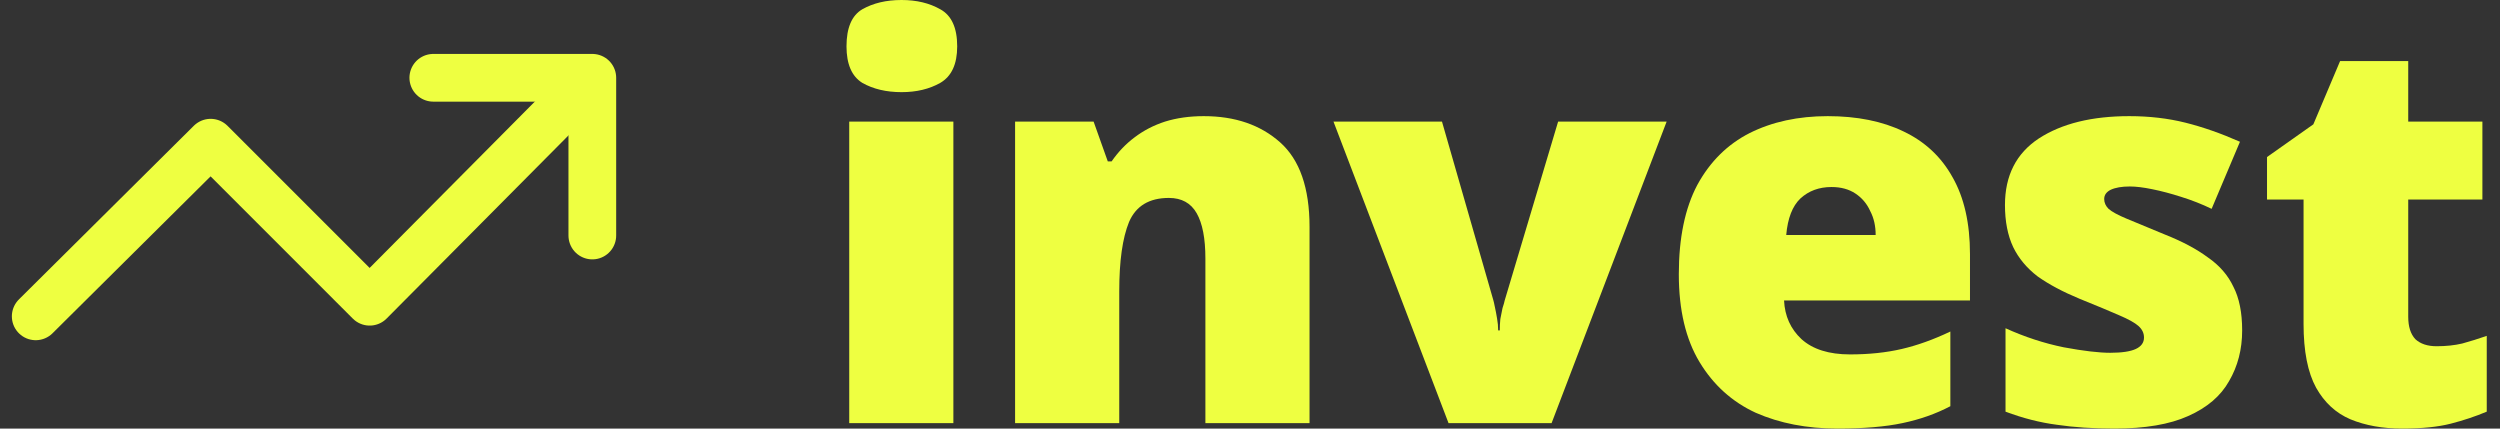 <svg width="140" height="24" viewBox="0 0 140 24" fill="none" xmlns="http://www.w3.org/2000/svg">
<rect x="0" y="0" width="140" height="24" fill="#333333" stroke="none"/>
<g id="Group 633572">
<g id="Group 632719">
<path id="Vector" d="M31.389 6.137L26.046 11.517L20.702 16.897L11.796 7.991L2 17.715" stroke="#EEFF41" stroke-width="2.672" stroke-linecap="round" stroke-linejoin="round"/>
<path id="Vector_2" d="M24.265 4.356H33.17V13.189" stroke="#EEFF41" stroke-width="2.672" stroke-linecap="round" stroke-linejoin="round"/>
</g>
<g id="invest">
<path id="Vector_3" d="M136.449 19.389C136.978 19.389 137.457 19.338 137.884 19.237C138.332 19.114 138.79 18.972 139.258 18.809V23.053C138.627 23.318 137.955 23.542 137.243 23.725C136.531 23.908 135.625 24 134.525 24C133.426 24 132.459 23.827 131.625 23.481C130.81 23.135 130.169 22.544 129.701 21.71C129.233 20.855 128.999 19.664 128.999 18.137V11.175H126.953V8.794L129.548 6.962L131.045 3.42H134.861V6.809H139.014V11.175H134.861V17.74C134.861 18.29 134.994 18.707 135.258 18.992C135.543 19.257 135.94 19.389 136.449 19.389Z" fill="#EEFF41"/>
<path id="Vector_4" d="M125.561 18.504C125.561 19.562 125.316 20.509 124.828 21.343C124.359 22.178 123.596 22.829 122.538 23.298C121.499 23.766 120.125 24 118.415 24C117.214 24 116.136 23.929 115.179 23.786C114.242 23.664 113.286 23.42 112.309 23.053V18.382C113.387 18.87 114.477 19.227 115.576 19.45C116.675 19.654 117.54 19.756 118.171 19.756C118.823 19.756 119.301 19.684 119.606 19.542C119.912 19.399 120.064 19.186 120.064 18.901C120.064 18.657 119.963 18.443 119.759 18.26C119.555 18.076 119.189 17.873 118.66 17.649C118.151 17.425 117.418 17.12 116.461 16.733C115.525 16.346 114.741 15.929 114.11 15.481C113.499 15.013 113.041 14.463 112.736 13.832C112.431 13.181 112.278 12.397 112.278 11.481C112.278 9.832 112.909 8.59 114.171 7.756C115.454 6.921 117.143 6.504 119.24 6.504C120.359 6.504 121.408 6.626 122.385 6.87C123.362 7.115 124.38 7.471 125.438 7.939L123.851 11.695C123.301 11.43 122.731 11.206 122.141 11.023C121.571 10.84 121.031 10.697 120.522 10.595C120.034 10.494 119.616 10.443 119.27 10.443C118.823 10.443 118.466 10.504 118.202 10.626C117.957 10.748 117.835 10.921 117.835 11.145C117.835 11.349 117.917 11.532 118.08 11.695C118.263 11.857 118.599 12.041 119.087 12.244C119.576 12.448 120.288 12.743 121.225 13.13C122.202 13.517 123.006 13.944 123.637 14.412C124.288 14.86 124.767 15.41 125.072 16.061C125.398 16.692 125.561 17.506 125.561 18.504Z" fill="#EEFF41"/>
<path id="Vector_5" d="M102.35 6.504C103.998 6.504 105.413 6.789 106.594 7.359C107.795 7.929 108.711 8.784 109.342 9.924C109.993 11.064 110.319 12.499 110.319 14.229V16.825H99.907C99.948 17.7 100.273 18.422 100.884 18.992C101.515 19.562 102.421 19.847 103.602 19.847C104.66 19.847 105.627 19.746 106.502 19.542C107.378 19.338 108.283 19.013 109.22 18.565V22.748C108.406 23.176 107.51 23.491 106.533 23.695C105.576 23.898 104.365 24 102.899 24C101.189 24 99.663 23.705 98.319 23.114C96.996 22.504 95.948 21.557 95.174 20.275C94.4 18.992 94.014 17.354 94.014 15.359C94.014 13.323 94.36 11.654 95.052 10.351C95.764 9.048 96.742 8.081 97.983 7.45C99.245 6.819 100.701 6.504 102.35 6.504ZM102.563 10.473C101.871 10.473 101.291 10.687 100.823 11.114C100.375 11.542 100.11 12.224 100.029 13.16H105.037C105.037 12.651 104.935 12.204 104.731 11.817C104.548 11.41 104.273 11.084 103.907 10.84C103.54 10.595 103.093 10.473 102.563 10.473Z" fill="#EEFF41"/>
<path id="Vector_6" d="M81.118 23.695L74.675 6.809H80.751L83.622 16.794C83.642 16.855 83.673 16.987 83.713 17.191C83.754 17.374 83.795 17.588 83.835 17.832C83.876 18.056 83.897 18.28 83.897 18.504H83.988C83.988 18.28 83.998 18.066 84.019 17.863C84.059 17.639 84.1 17.435 84.141 17.252C84.202 17.069 84.243 16.926 84.263 16.824L87.255 6.809H93.332L86.889 23.695H81.118Z" fill="#EEFF41"/>
<path id="Vector_7" d="M67.41 6.504C69.161 6.504 70.586 6.992 71.685 7.97C72.784 8.947 73.334 10.524 73.334 12.702V23.695H67.502V14.473C67.502 13.354 67.339 12.509 67.013 11.939C66.688 11.369 66.168 11.084 65.456 11.084C64.357 11.084 63.614 11.532 63.227 12.428C62.861 13.323 62.678 14.616 62.678 16.305V23.695H56.845V6.809H61.242L62.036 9.038H62.25C62.616 8.509 63.044 8.061 63.532 7.695C64.041 7.308 64.611 7.013 65.242 6.809C65.894 6.606 66.616 6.504 67.41 6.504Z" fill="#EEFF41"/>
<path id="Vector_8" d="M53.389 6.809V23.695H47.557V6.809H53.389ZM50.488 0C51.323 0 52.046 0.173 52.656 0.519C53.287 0.865 53.603 1.557 53.603 2.595C53.603 3.593 53.287 4.275 52.656 4.641C52.046 4.987 51.323 5.16 50.488 5.16C49.633 5.16 48.901 4.987 48.29 4.641C47.7 4.275 47.404 3.593 47.404 2.595C47.404 1.557 47.7 0.865 48.29 0.519C48.901 0.173 49.633 0 50.488 0Z" fill="#EEFF41"/>
</g>
</g>
</svg>
